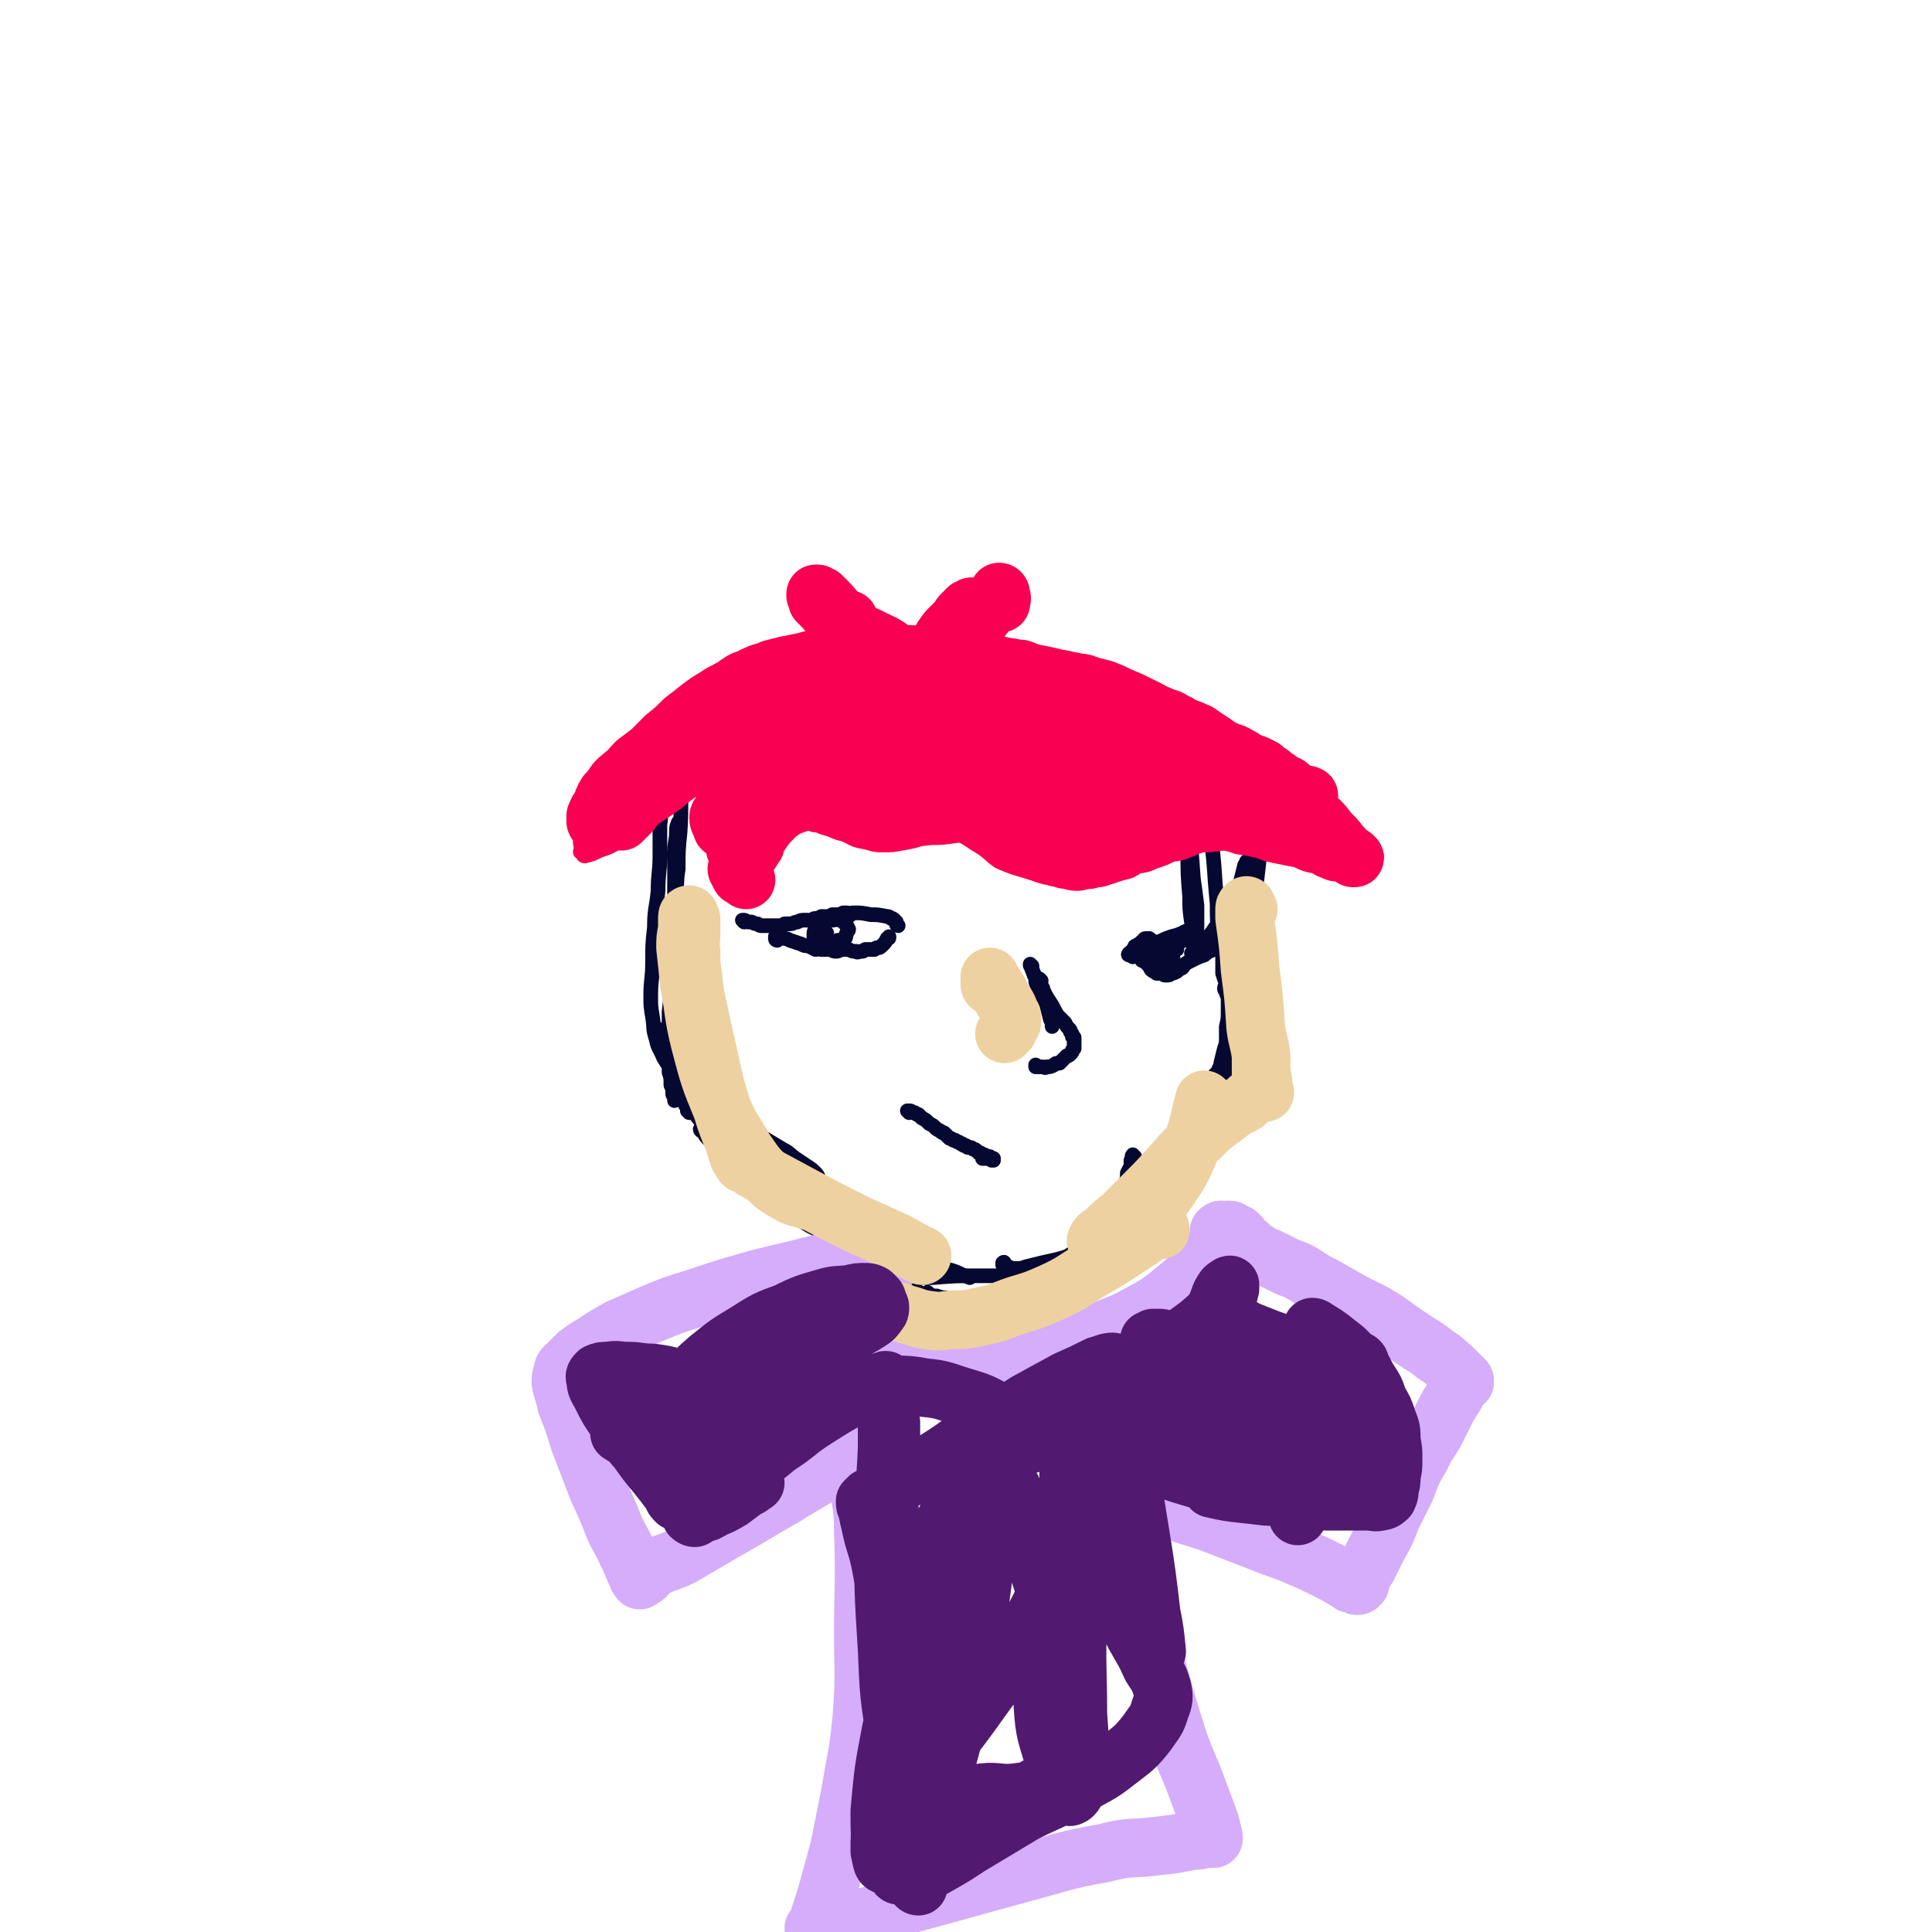 <svg viewBox='0 0 1054 1054' version='1.1' xmlns='http://www.w3.org/2000/svg' xmlns:xlink='http://www.w3.org/1999/xlink'><g fill='none' stroke='#050831' stroke-width='8' stroke-linecap='round' stroke-linejoin='round'><path d='M372,408c0,0 0,0 -1,-1 0,0 1,0 1,0 0,0 0,-1 0,-1 0,0 0,-1 0,0 1,2 1,2 1,5 0,6 0,6 -1,12 -1,16 0,16 -1,31 -1,10 -1,10 -1,20 -1,7 -1,7 -2,14 0,5 1,5 1,9 0,3 0,3 -1,5 0,1 0,2 0,1 0,-1 0,-2 0,-5 0,-6 0,-6 0,-13 0,-8 0,-8 0,-17 0,-6 0,-6 1,-12 0,-4 0,-5 1,-7 0,-1 0,1 0,1 0,9 0,9 0,18 -1,18 -1,18 -2,35 -1,16 -1,16 -2,32 0,8 0,8 -1,17 0,4 0,4 0,9 0,3 0,3 0,6 0,2 0,3 0,3 0,0 -1,-1 -1,-2 -1,-2 -1,-2 -1,-4 0,-1 0,-1 0,-3 0,0 0,0 0,0 1,2 1,3 1,5 1,5 0,5 1,9 0,5 0,5 0,10 1,3 1,3 1,7 1,2 1,2 1,5 1,2 1,2 1,3 0,1 0,0 0,0 0,-2 0,-2 0,-5 0,-2 0,-2 0,-5 0,-1 -1,-2 0,-3 0,0 0,1 0,1 2,3 1,3 3,6 3,6 3,6 6,11 4,5 4,5 8,10 4,4 4,5 8,8 5,4 5,4 10,7 3,3 3,2 7,4 3,1 3,2 5,2 1,0 3,-1 2,-2 0,-1 -1,-1 -3,-2 -4,-3 -4,-3 -8,-6 -4,-2 -4,-3 -8,-6 -4,-2 -4,-2 -7,-5 -3,-2 -2,-2 -5,-4 0,0 0,0 0,0 2,2 2,2 3,4 5,5 5,5 9,9 6,6 6,6 12,12 6,5 6,5 11,10 3,4 3,4 7,8 1,2 1,3 3,4 0,0 1,0 0,-1 0,-1 -1,-1 -2,-3 -2,-2 -2,-2 -4,-5 -2,-3 -2,-3 -5,-6 -3,-2 -2,-2 -5,-4 -1,0 -1,0 -2,-1 -1,0 0,0 0,0 3,2 3,2 7,4 6,4 6,4 12,7 9,6 9,6 18,10 9,5 9,4 17,8 6,4 6,3 12,7 3,2 3,2 6,5 1,1 2,2 2,3 0,1 -1,2 -2,2 -3,1 -3,0 -6,0 -5,-1 -5,-1 -9,-3 -5,-1 -4,-1 -9,-3 -5,-2 -5,-2 -10,-5 -5,-2 -5,-2 -9,-4 -5,-3 -5,-3 -10,-7 -5,-3 -5,-3 -10,-7 -5,-4 -6,-3 -11,-8 -4,-4 -4,-4 -8,-9 -4,-4 -4,-4 -7,-9 -3,-5 -3,-5 -7,-10 -4,-5 -5,-5 -9,-11 -3,-6 -3,-6 -6,-11 -3,-5 -3,-5 -6,-11 -3,-5 -3,-4 -6,-9 -2,-5 -3,-5 -4,-10 -2,-6 -1,-6 -2,-12 -1,-6 -1,-6 -1,-12 0,-9 1,-9 1,-18 0,-10 0,-10 1,-19 0,-10 1,-10 2,-20 0,-10 1,-10 1,-19 0,-8 0,-9 0,-17 1,-7 0,-7 1,-14 1,-6 1,-6 3,-11 1,-5 1,-5 2,-10 1,-5 1,-5 2,-9 1,-4 1,-4 3,-8 1,-3 2,-3 4,-5 2,-2 2,-2 4,-3 1,-1 1,-1 3,-1 2,-1 2,-1 4,-1 0,0 0,0 1,1 1,0 2,0 2,1 0,3 -1,4 -3,7 0,2 0,2 -1,3 '/><path d='M376,607c0,-1 0,-1 -1,-1 0,-1 0,-1 0,-1 0,0 0,0 0,-1 0,0 0,0 0,0 -1,-1 -1,-1 -1,-1 0,0 0,0 0,0 1,0 1,0 2,0 1,1 1,1 2,1 2,1 2,1 3,1 6,3 6,3 13,5 6,3 6,3 12,6 5,2 5,2 11,5 5,3 5,3 10,6 4,2 4,3 7,5 3,2 3,2 6,4 3,2 3,2 5,4 2,2 1,3 3,5 2,2 3,1 5,3 2,2 2,3 4,5 2,2 2,2 4,3 3,2 3,2 5,4 3,2 3,3 6,5 2,1 3,1 5,2 3,2 3,2 6,4 2,2 3,2 5,3 '/><path d='M457,677c0,-1 0,-1 -1,-1 0,-1 0,0 1,-1 1,0 1,0 2,0 1,0 1,0 2,1 3,1 3,1 6,2 11,3 11,3 23,7 9,3 9,3 19,6 5,1 5,1 10,2 3,1 3,1 7,3 1,0 1,0 3,1 0,0 0,0 0,0 '/><path d='M489,698c0,0 -1,-1 -1,-1 0,0 1,0 1,0 1,0 1,0 3,0 2,0 2,0 4,0 6,0 6,0 13,0 12,-1 12,-1 24,-1 6,0 6,0 12,0 4,0 4,0 8,0 0,0 0,0 1,0 '/><path d='M548,690c0,-1 0,-2 -1,-1 0,0 0,0 0,1 0,0 0,0 1,0 1,1 1,1 2,1 2,1 2,1 5,1 2,0 2,0 5,-1 8,-2 8,-2 17,-4 7,-2 7,-2 13,-5 4,-2 4,-2 8,-4 2,-2 2,-2 4,-3 1,-1 1,-2 2,-3 0,-1 1,-1 0,-2 0,-1 0,-1 -1,-1 0,-1 0,-2 0,-3 1,-2 1,-2 2,-5 0,-1 0,-1 1,-2 '/><path d='M619,631c0,0 -1,-1 -1,-1 -1,1 0,2 -1,3 0,1 0,1 0,3 -1,2 -1,2 -2,4 0,3 0,3 -1,5 -1,4 -1,4 -3,8 -2,5 -2,5 -4,11 -1,2 -2,3 -2,4 0,1 1,0 1,-1 0,0 0,0 0,-1 '/><path d='M589,676c0,0 -1,-1 -1,-1 0,0 1,0 2,0 1,0 1,-1 2,-1 2,-1 2,-1 3,-2 3,-2 3,-2 5,-3 4,-4 5,-4 9,-8 8,-8 9,-7 16,-16 5,-5 5,-6 8,-12 3,-4 3,-4 5,-9 2,-4 2,-4 3,-7 1,-2 1,-2 1,-5 1,-1 0,-1 1,-2 0,0 0,0 0,0 0,2 0,2 0,4 0,4 0,4 -1,8 -1,5 -1,5 -2,10 0,3 1,4 0,7 -1,3 -2,3 -3,6 -1,1 -1,1 -1,2 -1,1 -1,0 -1,0 -1,0 -1,0 -1,0 0,-1 0,-2 1,-3 0,-1 0,-1 1,-2 3,-3 3,-3 5,-5 4,-4 5,-3 9,-6 3,-3 3,-3 7,-6 3,-4 3,-4 6,-8 2,-3 2,-3 3,-7 1,-3 1,-3 2,-6 0,-3 0,-3 0,-7 0,-2 0,-2 1,-5 0,-1 0,-1 0,-3 0,0 0,0 -1,0 0,-1 0,-1 0,-1 0,-1 1,0 1,-1 1,0 1,0 1,-1 1,-2 1,-1 1,-3 1,-3 1,-3 1,-7 1,-4 2,-4 2,-9 1,-7 1,-7 1,-15 0,-8 0,-8 0,-17 0,-7 0,-7 0,-14 1,-5 1,-5 1,-10 0,-4 -1,-4 -1,-8 0,-1 0,-2 0,-3 0,0 1,0 1,0 1,4 0,4 1,7 1,1 1,1 2,3 '/><path d='M645,427c0,0 -1,-1 -1,-1 0,-1 1,-1 1,-2 0,-1 -1,-1 -1,-2 0,-1 0,-1 0,-2 0,0 0,-1 0,-1 0,2 1,3 1,5 2,13 2,13 3,26 2,14 2,14 3,29 1,7 1,7 2,15 0,5 0,5 0,10 0,2 0,3 0,3 -1,0 -2,-2 -3,-4 -1,-7 -1,-7 -1,-14 -1,-12 -1,-12 -1,-25 0,-14 -1,-14 -1,-28 1,-8 1,-8 2,-16 0,-4 0,-4 1,-8 0,-1 1,-3 1,-2 2,4 2,6 3,12 4,16 4,16 6,31 3,20 2,20 4,40 0,9 0,9 1,19 1,5 1,5 2,10 0,5 0,5 0,9 1,3 1,3 2,6 0,2 0,2 0,4 0,0 0,0 0,0 0,-1 0,-2 0,-3 0,0 -1,0 -1,1 0,1 0,1 1,2 0,2 1,2 1,4 0,3 0,3 0,6 0,5 0,5 -1,9 0,5 0,5 0,10 -1,6 -1,6 -2,12 -1,7 -1,7 -3,13 -1,6 -2,6 -4,11 -2,5 -2,5 -5,9 -3,5 -4,5 -7,10 -3,4 -3,3 -6,7 -3,3 -3,4 -5,7 -3,3 -3,3 -5,6 -3,4 -3,4 -5,7 -3,4 -3,4 -5,6 -1,2 -2,3 -3,3 0,0 0,-1 0,-2 1,-2 2,-2 3,-5 2,-2 2,-2 4,-5 2,-2 2,-2 4,-4 1,-1 1,-1 2,-2 0,0 -1,0 -1,0 -2,2 -2,2 -5,4 -3,4 -3,3 -7,7 -3,3 -3,4 -7,7 -4,4 -4,4 -8,8 -3,3 -3,3 -7,6 -2,3 -2,3 -4,5 0,0 0,1 0,1 1,-1 1,-1 2,-2 1,-1 1,-1 2,-2 0,0 0,0 0,0 -3,2 -3,2 -5,3 -4,3 -5,2 -9,5 -4,3 -3,4 -7,7 -3,2 -4,2 -7,5 -2,2 -2,2 -4,4 -1,1 -1,2 -1,3 -1,2 0,2 0,3 1,1 1,1 2,2 1,0 1,0 2,0 0,0 0,0 0,0 1,-1 1,-1 1,-2 0,0 0,-1 -1,-1 -1,-1 -1,-2 -2,-2 -2,0 -2,0 -4,0 -3,1 -3,0 -5,0 -3,1 -3,1 -6,2 -3,0 -3,0 -6,1 -3,1 -3,1 -6,2 -3,1 -3,1 -7,2 -4,0 -4,0 -8,1 -4,0 -5,0 -9,0 -4,-1 -4,-2 -8,-3 -4,-2 -4,-3 -7,-5 -4,-2 -4,-2 -7,-5 -4,-3 -4,-3 -8,-6 -5,-4 -6,-4 -11,-8 -6,-4 -6,-5 -11,-9 -6,-5 -6,-5 -12,-10 -6,-5 -5,-5 -11,-10 -6,-4 -6,-4 -11,-8 -5,-4 -6,-3 -11,-6 -5,-3 -5,-3 -10,-6 -4,-3 -4,-2 -9,-5 -3,-2 -3,-2 -7,-5 -2,-2 -2,-2 -5,-4 -2,-2 -2,-2 -3,-4 -1,-1 -2,-1 -2,-2 0,0 1,0 2,0 2,1 2,1 4,3 4,3 4,3 9,6 8,6 8,6 16,12 10,6 10,6 19,13 9,6 9,6 17,13 2,2 2,2 4,3 '/><path d='M507,706c0,0 -1,-1 -1,-1 0,0 0,1 1,1 1,0 0,1 1,1 2,0 2,0 3,0 3,1 3,1 5,1 7,1 7,1 13,1 11,0 11,0 22,-1 6,0 6,-1 12,-2 5,-1 5,-1 10,-3 3,0 3,0 6,-1 2,0 2,0 4,0 1,-1 1,0 2,-1 1,-1 1,-1 3,-2 1,0 1,0 3,-1 2,-1 2,-1 4,-2 3,-1 3,-1 5,-2 3,-2 3,-2 6,-4 5,-3 5,-3 9,-6 3,-3 4,-3 7,-6 4,-2 4,-2 7,-5 3,-4 3,-4 6,-7 2,-3 2,-4 5,-7 3,-5 3,-5 5,-10 2,-4 2,-4 4,-8 2,-5 3,-5 5,-9 2,-3 2,-3 4,-6 2,-4 2,-3 4,-7 2,-3 2,-3 4,-6 2,-4 2,-4 3,-7 2,-4 2,-4 3,-8 1,-2 2,-2 3,-5 0,-1 0,-1 1,-3 1,-1 0,-1 1,-2 1,-2 1,-2 1,-3 1,-2 1,-2 1,-4 0,-2 0,-2 -1,-4 0,-2 1,-2 0,-5 0,-3 -1,-3 -1,-6 -1,-4 0,-4 -1,-8 0,-5 0,-5 -1,-11 0,-6 -1,-6 -1,-13 -1,-6 -1,-6 -1,-13 -1,-6 0,-6 0,-12 0,-5 0,-5 1,-10 0,-5 0,-5 1,-10 1,-4 1,-4 2,-9 1,-4 1,-4 2,-8 1,-1 1,-1 1,-2 '/><path d='M664,587c0,0 -1,0 -1,-1 0,0 1,0 1,-1 1,-1 1,-1 1,-2 1,-1 1,-1 1,-3 1,-4 1,-4 2,-8 3,-9 4,-9 6,-19 1,-9 1,-9 2,-19 1,-9 1,-9 2,-18 1,-8 1,-8 2,-16 1,-7 1,-7 1,-13 0,-5 0,-5 0,-10 0,-3 1,-3 1,-5 0,-1 -1,-2 -1,-2 0,0 1,1 1,2 0,8 0,8 -1,15 -3,19 -4,19 -6,37 -3,18 -2,18 -4,36 -2,11 -2,11 -3,21 0,5 0,5 0,10 1,2 1,3 1,5 1,0 1,1 1,0 2,-4 2,-4 3,-8 1,-8 1,-8 2,-15 2,-12 2,-12 3,-23 2,-18 2,-18 3,-36 2,-19 2,-19 4,-38 1,-12 2,-12 3,-23 0,-6 0,-6 0,-12 0,-4 1,-4 1,-7 0,-2 0,-2 0,-3 0,-1 0,-2 1,-2 0,2 0,3 0,5 -1,13 -1,13 -2,26 -3,26 -3,26 -6,53 -1,19 -1,19 -2,38 -1,10 -1,10 -2,19 0,5 0,5 0,9 -1,0 -1,0 -1,0 -1,-3 -1,-3 -1,-6 0,-6 0,-6 0,-13 1,-14 1,-14 2,-29 2,-24 2,-24 3,-49 1,-14 1,-14 3,-27 0,-6 1,-5 2,-11 0,-1 0,-2 0,-2 0,-1 0,0 -1,0 '/><path d='M490,505c0,0 -1,0 -1,-1 0,0 0,0 0,0 0,0 0,0 0,0 0,-1 0,-1 0,-1 -1,-1 -1,-1 -1,-1 -1,-1 -1,-1 -2,-1 -1,-1 -1,-1 -2,-1 -5,-1 -5,-1 -9,-1 -5,-1 -5,-1 -9,-1 -3,0 -3,1 -6,1 -1,0 -1,0 -3,1 -1,0 -1,0 -2,0 0,0 1,0 1,0 2,0 2,0 3,0 1,0 1,0 3,0 1,0 1,0 2,-1 0,0 0,0 0,0 -1,-1 -1,-1 -3,-1 -1,0 -1,0 -1,0 -2,1 -2,1 -4,1 -1,0 -1,0 -2,0 -1,1 -1,1 -3,1 0,0 0,0 0,0 -1,0 0,0 0,0 -1,0 -1,0 -2,0 0,0 0,0 0,0 1,0 1,0 1,0 0,0 -1,0 -1,0 -1,0 -1,0 -1,0 -1,1 -1,1 -2,1 -2,0 -2,0 -3,1 -2,0 -2,0 -4,0 -2,0 -2,0 -4,1 -2,0 -2,1 -4,1 -1,0 -1,0 -3,0 -1,1 -1,1 -3,1 -1,0 -1,0 -3,0 -1,0 -1,0 -2,0 -1,0 -1,0 -3,0 -1,0 -1,0 -2,0 -1,0 -1,-1 -2,-1 -1,0 -1,0 -3,-1 -1,0 -1,0 -2,0 -1,0 -1,-1 -2,-1 0,0 -1,0 -1,0 0,0 1,1 1,1 0,0 0,0 0,0 '/><path d='M424,513c0,0 -1,0 -1,-1 0,0 1,1 1,0 0,0 -1,0 -1,-1 0,0 0,0 0,0 1,-1 1,-1 1,-1 0,0 0,0 0,0 1,0 1,0 2,1 0,0 0,0 0,0 1,0 1,1 2,1 1,0 1,0 3,1 3,1 3,1 6,2 2,1 2,1 4,1 2,1 2,1 4,2 1,0 1,-1 3,0 2,0 2,0 4,0 2,0 2,1 4,1 2,0 2,-1 4,-1 1,0 1,0 3,0 2,1 2,1 4,1 1,1 1,0 3,0 1,0 1,0 2,-1 2,0 2,0 3,0 1,0 1,0 2,0 1,-1 1,-1 2,-1 1,0 1,0 2,-1 0,0 0,0 1,-1 1,-1 1,-1 2,-3 1,0 1,0 1,-1 '/><path d='M618,522c0,0 0,0 -1,-1 0,0 0,0 0,0 0,-1 0,-1 0,-1 0,-1 0,-1 1,-1 0,-1 1,0 2,-1 1,0 1,0 3,-1 2,0 2,0 4,-1 6,-2 6,-3 12,-5 4,-1 4,-1 8,-3 0,0 1,0 1,0 -1,1 -2,1 -3,2 -3,2 -3,2 -6,3 -4,2 -4,2 -8,3 -4,1 -4,1 -8,2 -2,1 -2,2 -4,2 -2,1 -2,0 -3,0 0,0 -1,1 0,1 0,0 0,-1 1,-1 2,-1 2,0 4,-1 3,-1 3,0 6,-1 3,-1 3,0 6,-1 3,-1 3,-2 7,-2 3,-1 3,-1 6,-2 3,0 3,0 5,-1 '/><path d='M623,520c0,0 -1,-1 -1,-1 0,0 0,1 1,1 0,1 0,1 0,1 0,1 0,1 0,1 0,0 0,0 1,1 0,0 0,0 0,1 1,0 1,0 1,1 2,2 2,2 3,4 1,1 2,1 3,2 1,0 1,0 3,0 1,1 1,1 2,1 2,0 2,0 3,-1 1,0 1,0 3,-1 1,-1 1,-1 3,-2 1,-1 1,-2 3,-3 2,-1 2,-1 4,-2 2,-1 2,-1 5,-2 2,-2 3,-2 5,-3 3,-2 3,-3 5,-5 1,0 1,-1 1,-1 '/><path d='M651,521c-1,0 -1,-1 -1,-1 0,0 0,0 1,0 0,0 0,-1 1,-1 1,-1 1,-1 2,-2 2,-2 2,-2 3,-3 4,-5 4,-5 8,-11 4,-5 4,-5 7,-10 2,-4 1,-4 3,-8 '/><path d='M451,510c0,0 -1,-1 -1,-1 0,0 0,0 1,0 0,0 -1,0 -1,0 0,0 0,0 0,1 0,0 0,0 0,1 1,1 1,1 1,2 0,0 0,0 1,0 0,1 0,1 1,1 2,0 2,0 4,-1 2,0 2,0 4,-1 1,-1 0,-2 1,-3 0,-1 1,-1 1,-2 -1,-2 -1,-2 -2,-3 -1,-2 -1,-2 -3,-2 -2,-1 -2,0 -4,0 -2,0 -2,0 -4,1 -2,1 -3,1 -4,2 -2,3 -2,3 -2,6 0,3 0,3 0,6 '/><path d='M643,514c0,0 -1,-1 -1,-1 -1,0 0,1 0,2 0,0 0,0 0,1 0,0 0,0 0,0 0,1 0,1 0,1 0,0 0,1 0,1 '/><path d='M634,523c0,-1 -1,-1 -1,-1 0,0 1,0 1,1 0,0 0,0 0,1 0,0 0,0 0,0 0,1 0,1 1,1 0,0 0,0 0,0 1,1 1,1 1,1 0,0 1,0 1,-1 0,0 0,0 1,0 0,0 0,0 0,0 0,0 0,0 1,-1 0,0 0,0 0,0 1,0 1,1 1,1 '/><path d='M640,523c0,0 -1,-1 -1,-1 0,0 0,1 0,1 -1,1 -1,1 -1,2 0,1 0,1 0,1 0,0 0,1 1,1 0,0 1,0 2,0 0,0 0,0 0,0 '/><path d='M632,526c0,0 -1,-1 -1,-1 0,-1 1,-1 1,-1 1,0 0,0 0,-1 0,0 0,0 0,-1 0,0 1,0 0,0 0,-3 -1,-3 -2,-5 0,-2 0,-2 -1,-3 0,0 0,-1 -1,-1 0,0 0,0 -1,-1 -1,0 -1,0 -2,0 -1,0 -1,1 -1,1 -2,1 -1,1 -2,2 -1,0 -1,0 -2,1 -1,0 -1,0 -1,1 -1,1 -1,1 -1,2 0,1 0,1 -1,1 '/><path d='M628,519c0,0 -1,0 -1,-1 0,0 0,0 0,0 1,0 0,0 0,0 0,1 0,1 -1,1 0,0 0,0 -1,1 0,0 0,0 0,0 -1,1 -1,1 -1,1 -1,1 -1,1 -1,1 0,1 0,1 0,1 0,0 0,0 0,0 0,0 0,0 0,1 0,0 0,0 0,0 0,0 0,0 0,0 '/><path d='M563,527c0,0 -1,-1 -1,-1 0,1 0,1 1,2 0,1 0,1 0,1 1,1 0,1 1,2 0,1 0,1 1,2 0,3 0,3 1,5 2,5 3,5 5,10 1,4 1,4 2,8 1,2 1,2 1,4 '/><path d='M568,535c-1,-1 -1,-1 -1,-1 -1,0 0,0 0,1 0,0 0,0 0,0 0,1 0,1 1,2 0,0 0,0 0,1 1,1 1,1 1,2 2,4 2,4 4,7 2,3 2,4 4,7 2,2 2,2 4,4 1,2 1,2 2,3 1,1 1,1 1,2 1,1 1,1 1,2 0,0 0,0 0,0 0,1 0,1 1,1 0,0 0,0 0,1 0,0 0,0 0,1 0,1 0,1 0,2 0,1 0,1 0,2 -1,1 -1,1 -1,1 0,1 0,1 -1,2 -1,1 -1,1 -2,1 -1,1 -1,1 -2,2 -1,1 -1,1 -2,2 -2,0 -2,0 -3,1 -2,1 -2,1 -4,1 -1,1 -1,0 -3,0 -1,0 -1,0 -3,0 0,0 0,-1 0,-1 '/><path d='M496,607c0,0 -1,-1 -1,-1 0,0 0,0 1,0 0,0 0,0 0,0 0,0 0,0 0,0 1,0 1,0 2,1 1,0 1,0 1,0 1,1 1,1 2,1 1,1 1,1 2,2 2,1 2,1 4,3 2,1 2,1 3,2 1,1 1,1 3,2 1,1 1,1 2,1 1,1 1,1 2,2 0,0 0,0 1,1 1,0 1,0 2,1 1,0 1,0 1,0 1,1 1,1 2,1 1,1 1,1 2,1 0,1 0,0 1,1 0,0 0,0 1,0 0,0 0,0 1,1 1,0 1,0 1,0 1,0 1,0 2,1 0,0 0,0 0,0 1,0 1,0 2,1 0,0 0,0 1,1 0,0 0,0 1,0 1,1 1,1 2,1 1,1 1,0 2,1 0,0 0,0 1,0 0,0 0,0 0,1 1,0 1,0 2,1 0,0 0,0 0,-1 -1,0 -1,0 -1,0 0,0 0,0 1,1 0,0 0,0 0,0 -1,-1 -1,-1 -1,-1 0,0 0,1 0,1 0,-1 0,-1 -1,-1 0,-1 0,0 0,0 -1,0 -1,0 -2,0 -1,0 -1,0 -2,0 '/></g>
<g fill='none' stroke='#F90052' stroke-width='8' stroke-linecap='round' stroke-linejoin='round'><path d='M425,355c0,0 0,-1 -1,-1 -1,0 -1,0 -2,0 -1,0 -1,0 -2,0 -2,1 -2,1 -5,2 -2,1 -2,1 -5,3 -9,5 -9,5 -17,11 -9,6 -9,6 -17,13 -6,5 -6,5 -12,10 -6,6 -6,6 -12,13 -5,6 -6,6 -11,13 -5,6 -4,6 -9,13 -4,5 -4,5 -7,11 -3,4 -3,4 -6,9 -1,3 -2,3 -2,6 -1,2 0,2 0,5 0,1 -1,2 0,2 1,1 1,2 2,2 4,-1 4,-1 8,-3 6,-2 6,-2 12,-6 8,-4 8,-5 15,-10 8,-5 8,-5 15,-10 6,-5 6,-5 12,-9 3,-3 3,-4 6,-6 2,-1 2,-2 4,-2 1,0 1,1 1,2 1,3 0,3 0,6 -1,7 -1,7 -1,13 0,7 -1,7 0,15 0,7 1,7 2,13 2,4 1,5 4,8 2,2 3,2 6,2 4,0 4,0 7,-3 5,-3 4,-4 8,-8 4,-5 3,-5 7,-9 4,-4 4,-4 7,-7 3,-2 3,-2 6,-3 3,-1 3,-1 6,0 3,0 3,1 7,2 4,1 4,2 9,3 5,2 5,3 10,4 6,1 6,2 11,2 6,0 6,0 11,-1 6,-1 6,-1 12,-3 5,-1 5,-3 10,-3 4,-1 4,0 8,1 6,2 6,3 11,6 7,4 6,5 12,9 7,3 7,3 14,5 6,2 6,2 12,2 5,0 5,0 10,-1 6,-1 6,-1 11,-3 6,-2 6,-2 12,-5 7,-2 6,-3 13,-6 7,-2 7,-2 14,-3 8,-1 8,-1 16,-1 8,0 8,0 16,1 6,1 6,1 12,3 6,1 6,1 11,2 5,2 5,2 10,3 5,1 5,1 10,2 6,0 6,0 11,0 5,0 5,0 9,1 4,0 4,0 7,0 3,0 3,0 6,0 3,0 3,0 6,0 1,0 1,0 3,0 1,0 2,0 2,-1 1,-1 1,-1 1,-2 0,-1 0,-1 -1,-2 -2,-3 -2,-2 -4,-5 -2,-3 -2,-3 -5,-6 -3,-4 -3,-4 -7,-8 -3,-4 -3,-4 -6,-7 -5,-4 -5,-4 -10,-8 -6,-4 -6,-3 -12,-7 -6,-4 -6,-5 -12,-9 -6,-4 -6,-3 -12,-7 -6,-5 -6,-5 -12,-9 -6,-4 -6,-5 -12,-8 -6,-3 -6,-2 -13,-4 -7,-2 -7,-1 -15,-3 -7,-2 -7,-2 -14,-4 -8,-2 -9,-1 -17,-3 -7,-1 -7,-1 -15,-3 -7,-1 -7,-1 -13,-3 -7,-2 -7,-3 -13,-4 -7,-2 -7,-1 -13,-3 -5,-1 -5,0 -10,-2 -6,-1 -6,-1 -11,-2 -6,-1 -6,0 -12,0 -6,0 -6,-1 -12,0 -7,1 -7,1 -14,2 -6,2 -6,2 -13,3 -6,2 -6,2 -13,3 -6,2 -6,1 -13,3 -7,2 -6,2 -13,4 -5,1 -5,1 -11,2 -5,1 -4,2 -9,3 -4,2 -4,1 -7,3 -3,1 -3,1 -5,4 -2,2 -2,3 -3,6 '/></g>
<g fill='none' stroke='#F90052' stroke-width='32' stroke-linecap='round' stroke-linejoin='round'><path d='M491,406c0,-1 -1,-1 -1,-1 0,-1 0,-1 0,-1 0,0 0,0 0,-1 0,-1 0,-1 0,-1 1,-1 1,-1 0,-1 0,-1 0,-1 0,-2 0,-1 -1,-1 -1,-2 -1,0 -1,0 -1,-1 -2,-2 -2,-2 -4,-3 -4,-3 -4,-3 -9,-5 -4,-1 -4,-1 -8,-1 -4,-1 -4,-1 -9,-1 -5,0 -5,1 -11,1 -6,1 -6,0 -12,1 -6,1 -6,1 -12,2 -6,1 -6,1 -11,3 -5,1 -6,1 -11,3 -5,2 -5,3 -10,6 -4,2 -4,2 -8,4 -3,3 -3,3 -7,5 -3,2 -3,2 -5,4 -2,2 -2,2 -4,4 -2,1 -2,1 -4,3 -2,2 -2,2 -4,4 -1,2 -1,2 -3,3 -1,2 -1,2 -3,3 -2,2 -2,2 -4,4 -1,2 -1,2 -3,4 -1,1 -1,2 -2,3 -1,1 -1,1 -2,2 0,0 0,0 -1,1 0,0 -1,0 -1,1 0,0 0,0 0,0 -1,1 -1,1 -1,1 0,0 0,-1 0,-1 0,-1 1,-1 1,-1 1,-1 0,-1 1,-2 2,-3 2,-2 5,-5 5,-4 5,-4 10,-9 8,-6 8,-6 16,-12 9,-7 9,-7 18,-13 8,-6 8,-6 16,-11 6,-4 6,-4 12,-7 4,-3 4,-3 8,-5 3,-1 3,-1 5,-1 2,-1 2,0 3,0 2,0 2,0 3,1 1,1 1,1 1,3 0,1 0,1 -1,2 0,2 0,2 0,3 -1,2 -1,2 -1,4 0,3 0,3 0,6 -1,3 -2,3 -3,7 -2,4 -2,4 -3,9 -2,5 -2,5 -5,9 -1,5 -1,5 -3,9 -1,3 -1,3 -3,6 0,1 0,1 -1,3 -1,2 -1,2 -1,3 -1,1 -1,1 -1,2 -1,1 -1,1 -1,2 -1,1 0,1 0,2 -1,1 -2,1 -2,2 -1,1 0,1 0,2 -1,2 -1,2 -1,3 0,1 0,1 0,2 -1,1 -1,1 -2,3 -2,1 -2,1 -3,2 -1,2 -1,2 -2,4 0,2 0,2 0,3 -1,1 -1,1 -2,1 0,0 -1,0 -1,0 0,1 1,1 1,2 0,0 0,0 0,0 0,0 0,0 0,-1 0,-1 0,-1 0,-1 1,-2 1,-2 2,-3 2,-3 2,-3 4,-7 3,-5 3,-5 7,-11 5,-7 5,-7 11,-14 6,-6 6,-6 12,-12 4,-5 4,-5 9,-9 2,-2 2,-2 5,-5 2,-1 2,-1 5,-3 2,0 2,0 4,-1 3,0 3,0 7,1 3,0 3,0 7,0 3,1 3,1 7,2 4,2 4,2 9,3 5,3 5,3 10,6 6,3 6,3 12,6 6,3 6,3 11,7 5,3 5,3 9,6 4,3 4,3 8,6 3,2 3,2 5,5 2,1 2,1 4,3 1,2 1,2 2,3 1,1 1,1 2,2 0,0 0,0 0,1 1,0 1,0 1,0 0,1 0,1 0,1 0,0 0,0 0,-1 0,-1 0,-1 0,-2 0,0 0,0 0,-1 '/><path d='M441,432c0,-1 -1,-1 -1,-1 0,0 1,0 1,1 0,0 -1,0 -1,1 2,1 2,1 4,2 2,0 2,0 3,1 5,1 5,1 11,3 9,2 9,2 19,5 7,1 7,2 15,2 7,0 7,0 15,-1 6,0 6,0 13,-1 4,-1 4,-2 9,-2 3,-1 3,-1 6,-1 3,-1 3,-1 5,-2 0,-1 0,-1 0,-1 '/><path d='M470,426c0,-1 0,-1 -1,-1 -1,-1 -1,0 -3,0 -1,-1 -1,-1 -2,-1 -2,-1 -2,-1 -4,-1 -2,0 -2,0 -4,-1 -7,-1 -7,-1 -14,-2 -6,-1 -6,-1 -13,-1 -5,0 -5,0 -10,1 -4,0 -4,0 -9,1 -3,1 -3,1 -6,3 -3,2 -3,2 -4,5 -2,3 -2,3 -4,6 -1,3 0,3 -1,6 -1,3 -3,3 -3,5 0,2 1,3 2,5 0,1 0,1 0,1 '/><path d='M327,449c0,0 -1,-1 -1,-1 0,0 0,1 0,1 0,0 -1,0 -1,-1 0,0 0,0 0,0 0,0 0,0 0,0 0,-1 0,-1 0,-1 0,-1 0,-1 0,-2 1,-2 1,-3 3,-5 1,-3 1,-4 3,-7 2,-2 2,-2 4,-5 2,-3 3,-3 5,-5 4,-3 4,-4 7,-7 4,-3 4,-3 8,-6 4,-4 4,-4 8,-8 5,-4 5,-4 10,-9 4,-3 4,-3 9,-7 4,-3 4,-3 9,-6 3,-2 3,-2 7,-4 4,-2 4,-3 8,-5 4,-1 4,-2 7,-3 4,-2 4,-1 8,-3 4,-1 4,-1 8,-2 5,-1 5,-1 10,-2 6,-2 6,-1 12,-2 6,-1 6,0 11,-1 6,0 6,-1 12,-1 5,0 5,0 11,0 5,0 5,0 10,0 6,0 5,1 11,1 5,0 5,0 10,0 5,1 5,2 9,2 4,1 4,1 8,1 4,1 4,1 8,1 4,1 4,1 8,2 4,0 4,1 8,1 5,2 5,2 10,3 5,1 5,1 9,2 5,1 5,1 10,2 4,1 4,0 8,2 4,1 4,1 8,2 5,2 5,2 9,4 5,2 5,2 9,4 4,2 4,2 8,4 3,2 3,1 6,3 4,1 4,1 7,3 3,1 3,2 6,3 3,1 3,1 5,2 3,1 3,2 5,3 3,2 3,2 6,4 3,2 2,2 5,3 3,2 4,1 7,3 2,1 2,1 5,3 2,1 2,1 5,2 2,1 2,1 4,2 2,2 2,2 4,3 2,2 2,2 4,3 2,2 2,2 5,3 2,1 2,2 4,3 2,1 1,1 4,2 2,1 2,0 4,1 '/><path d='M692,427c0,0 -1,-1 -1,-1 0,0 1,0 1,1 0,0 0,0 1,1 0,0 0,0 1,1 1,0 1,0 2,1 1,0 1,1 2,1 3,3 3,3 6,5 3,3 3,3 5,6 3,2 3,2 5,5 3,2 3,2 5,4 2,1 3,1 4,3 2,2 1,3 2,4 2,2 2,1 4,2 2,1 1,1 3,2 1,2 1,2 2,3 1,1 1,1 2,1 0,1 0,0 1,1 0,0 0,0 0,0 0,1 1,0 1,0 0,0 0,0 0,0 0,0 0,0 0,0 0,0 0,1 1,1 0,0 0,0 -1,0 0,-1 0,-1 0,-1 0,0 0,0 0,0 0,0 0,0 -1,0 -1,-1 -1,-1 -3,-2 -1,0 -1,0 -3,0 -2,0 -2,0 -4,-1 -3,-1 -2,-1 -5,-3 -3,-1 -3,0 -6,-1 -3,-1 -3,-2 -7,-3 -3,-1 -3,0 -6,-1 -3,-1 -2,-1 -5,-2 -3,-1 -3,-1 -6,-2 -3,0 -3,0 -5,-1 -3,-1 -3,-1 -6,-2 -2,0 -2,0 -5,0 -2,-1 -2,-1 -5,-1 -3,0 -3,0 -5,0 -4,1 -4,0 -7,1 -3,0 -3,0 -5,0 -3,1 -3,1 -6,2 -2,1 -2,1 -5,2 -2,1 -2,1 -5,1 -3,1 -3,1 -5,2 -2,1 -2,1 -5,2 -3,1 -3,1 -5,2 -3,1 -3,0 -6,1 -3,1 -3,2 -5,3 -4,1 -4,1 -7,2 -3,1 -3,1 -6,2 -3,0 -3,0 -5,1 -3,0 -3,0 -6,1 -2,0 -2,0 -5,-1 -2,0 -2,0 -4,-1 -2,0 -2,0 -4,-1 -2,0 -2,0 -5,-1 -3,-2 -3,-2 -6,-4 -4,-3 -4,-3 -8,-6 -5,-3 -5,-3 -10,-7 -6,-4 -6,-4 -12,-9 -5,-5 -5,-5 -11,-10 -6,-5 -6,-5 -12,-10 -5,-4 -5,-4 -10,-9 -4,-3 -4,-3 -8,-7 -4,-3 -4,-3 -7,-6 -2,-2 -2,-2 -4,-4 0,0 0,0 -1,-1 0,0 0,0 0,0 1,1 1,1 3,2 6,3 6,3 13,5 17,4 17,5 33,8 24,4 24,4 49,7 19,2 19,1 39,2 13,1 13,1 26,2 5,0 5,0 9,0 2,0 3,0 3,0 1,-1 0,-1 -1,-1 -4,-2 -4,-2 -8,-3 -8,-2 -8,-2 -16,-4 -13,-2 -13,-2 -27,-5 -15,-4 -15,-4 -31,-8 -14,-4 -14,-4 -28,-7 -10,-2 -10,-2 -21,-4 -6,-1 -6,-1 -12,-2 -4,0 -4,0 -8,1 -1,0 -3,1 -2,1 2,3 4,4 8,6 13,7 13,8 28,12 19,5 19,4 39,8 10,1 10,1 19,1 3,0 4,0 5,-1 1,0 -1,-1 -2,-2 -6,-3 -6,-3 -12,-5 -9,-4 -9,-5 -18,-8 -10,-5 -10,-5 -21,-8 -10,-4 -10,-3 -20,-6 -7,-2 -7,-2 -15,-3 -4,-1 -4,-1 -9,-1 -1,-1 -2,-1 -3,0 -1,0 -1,0 0,1 3,2 3,2 7,4 9,4 9,4 19,7 10,3 10,2 20,5 8,2 8,2 16,4 5,2 5,2 11,3 3,1 3,1 6,2 0,0 1,-1 1,0 -1,0 -1,0 -3,0 -3,1 -3,0 -7,1 -7,1 -7,1 -14,3 -6,1 -6,1 -12,3 -3,1 -3,1 -5,3 -1,1 -2,2 -1,4 2,3 2,3 6,6 7,4 7,4 15,7 11,3 11,3 23,5 11,2 11,2 23,3 8,0 8,0 16,-1 4,0 6,1 9,-1 1,0 0,-2 -1,-3 -4,-2 -5,-2 -10,-3 -7,-1 -7,-1 -14,-1 -7,0 -7,0 -15,0 -5,1 -5,1 -11,2 -2,0 -2,0 -5,1 -1,0 -2,0 -2,1 0,1 0,2 1,3 2,2 3,2 6,3 7,1 7,1 15,2 2,0 2,0 4,0 '/><path d='M564,457c0,0 -1,-1 -1,-1 0,0 0,0 1,0 1,0 1,0 2,0 3,0 3,0 6,-1 16,-2 16,-2 32,-5 16,-4 16,-4 32,-9 7,-3 7,-3 14,-5 3,-2 4,-2 6,-4 1,0 0,-1 0,-1 -2,0 -2,0 -5,1 -2,0 -2,0 -4,1 -2,0 -2,1 -3,2 -1,0 -2,0 -2,1 -1,0 0,1 0,2 0,0 0,0 0,1 '/><path d='M675,434c-1,0 -1,-1 -1,-1 -1,0 0,1 0,1 0,1 0,1 1,2 0,1 0,1 1,2 1,0 1,0 2,1 '/><path d='M588,405c0,0 0,-1 -1,-1 0,0 0,0 0,0 0,-1 0,-1 -1,-2 -1,0 -1,0 -2,0 -1,-1 -1,-1 -2,-2 -3,-1 -3,-1 -5,-3 -6,-2 -6,-3 -12,-5 -6,-2 -6,-2 -12,-4 -6,-2 -6,-2 -12,-3 -7,-1 -7,-1 -13,-2 -6,-1 -6,0 -12,-1 -7,0 -7,0 -13,0 -6,0 -6,0 -11,0 -6,0 -6,-1 -12,-1 -7,1 -7,1 -14,2 -8,2 -8,2 -16,6 -10,4 -10,4 -19,10 -10,6 -10,6 -19,13 -2,1 -2,1 -3,2 '/><path d='M419,436c0,0 -1,-1 -1,-1 0,0 1,0 1,0 -1,1 -1,0 -2,0 0,0 0,0 0,0 -1,0 -1,0 -2,1 -1,0 -1,0 -1,0 -1,0 -1,0 -1,0 0,1 0,1 -1,1 0,1 0,1 -1,1 -1,1 -1,1 -2,2 -2,2 -2,2 -4,4 -1,1 -1,1 -1,3 -1,1 0,1 0,2 -1,1 -1,1 -2,2 0,2 0,2 0,4 0,2 1,2 1,3 0,2 0,2 -1,3 0,0 0,0 0,1 1,1 0,1 1,2 0,1 0,1 0,1 0,1 0,1 0,2 1,0 1,0 1,0 1,0 1,0 1,0 2,0 2,0 3,0 '/><path d='M399,455c0,0 -1,-1 -1,-1 0,0 1,1 1,1 1,1 1,1 1,0 0,0 0,0 0,0 0,-1 0,-1 0,-1 0,-1 0,-1 -1,-1 0,0 0,-1 0,-1 0,0 0,0 0,0 -1,0 -1,0 -1,1 0,0 0,1 0,1 0,1 0,1 1,1 1,3 0,3 2,6 0,2 0,2 1,4 1,2 1,2 1,3 0,1 0,1 0,2 0,1 0,1 0,1 0,1 0,1 0,1 0,1 0,1 1,2 0,0 -1,0 -1,0 1,1 1,1 1,1 0,1 0,1 0,2 0,0 1,-1 1,0 -1,0 -1,0 -1,1 0,0 1,-1 1,0 1,0 1,1 2,2 0,0 0,0 0,0 '/><path d='M534,403c0,0 0,0 -1,-1 0,0 0,0 0,0 0,0 0,0 -1,-1 0,-1 0,-1 0,-1 0,-1 0,-1 0,-2 -1,-2 -1,-2 -2,-3 -2,-4 -1,-4 -4,-8 -3,-4 -3,-4 -7,-8 -5,-5 -5,-5 -10,-9 -6,-5 -6,-5 -12,-9 -6,-4 -6,-4 -11,-7 -4,-3 -5,-3 -9,-5 -2,-1 -2,-1 -4,-2 0,0 -1,0 -1,0 1,1 1,1 2,2 3,3 3,4 6,7 5,6 5,6 11,12 6,6 6,6 11,12 6,6 6,6 10,12 4,5 4,5 8,10 2,3 1,3 3,6 1,2 2,2 2,3 1,1 0,1 0,1 -2,-1 -2,-1 -4,-3 -4,-3 -4,-3 -8,-7 -3,-4 -3,-4 -6,-9 -1,-4 -2,-5 -2,-10 0,-5 0,-6 2,-11 1,-6 2,-6 5,-12 2,-4 2,-4 5,-8 2,-2 2,-2 4,-4 1,-1 1,-1 2,-2 0,0 0,0 1,0 0,0 0,0 0,0 1,1 1,1 1,2 0,1 -1,1 -1,2 0,1 0,1 0,3 0,1 0,1 -1,2 0,0 0,0 0,1 -1,0 0,1 0,1 -1,1 0,1 -1,1 0,1 -1,0 -1,1 -1,1 0,1 -1,2 0,0 0,0 0,1 0,2 0,2 0,3 -1,2 -1,2 -2,5 -1,2 -1,1 -2,3 -1,2 0,3 -1,5 0,2 0,2 0,4 -1,2 -2,2 -2,5 0,2 0,2 0,4 0,2 0,2 0,4 0,2 0,2 0,4 0,1 0,1 0,3 0,1 0,1 0,2 0,1 0,1 0,2 1,1 1,1 1,3 0,1 0,1 0,2 0,1 0,1 0,3 0,1 0,1 0,2 1,2 1,2 1,3 0,1 0,1 0,2 0,0 0,0 0,0 -1,0 -1,0 -2,0 0,0 0,0 0,0 0,-1 0,-1 -1,-1 -1,0 -1,0 -1,0 0,0 0,0 -1,0 0,0 0,0 -1,0 0,1 0,1 -1,2 0,0 0,0 0,0 '/><path d='M497,395c0,0 -1,-1 -1,-1 0,0 0,0 0,0 0,0 0,-1 0,-1 0,0 0,0 0,-1 0,-1 0,-1 0,-1 0,0 -1,0 -1,-1 0,-1 0,-1 0,-2 -1,-2 -1,-2 -2,-4 -3,-4 -3,-5 -5,-9 -3,-4 -3,-4 -6,-8 -2,-4 -2,-4 -4,-7 -3,-4 -3,-4 -5,-7 -2,-3 -2,-3 -4,-6 -2,-3 -2,-3 -4,-5 -1,-1 -1,-1 -2,-3 0,0 0,-1 0,-1 0,0 -1,1 -1,1 1,2 1,2 2,3 2,3 2,3 4,6 4,6 4,6 8,12 5,7 6,7 11,14 4,6 4,6 9,12 4,5 3,5 7,10 3,4 2,4 5,8 2,2 2,1 3,3 1,1 1,2 1,2 1,0 0,-1 0,-2 -2,-2 -2,-2 -3,-5 -2,-3 -2,-3 -3,-8 -1,-4 -1,-4 -1,-9 0,-6 0,-6 1,-12 0,-6 0,-6 2,-12 1,-5 1,-5 4,-9 2,-4 2,-4 5,-8 2,-2 2,-2 5,-5 2,-2 1,-2 3,-4 2,-2 2,-2 3,-3 1,0 1,0 1,0 1,-1 1,-1 1,-1 0,0 0,1 0,1 0,2 0,3 0,5 0,1 0,1 -1,1 '/><path d='M493,381c0,-1 0,-1 -1,-1 0,0 1,0 1,0 0,-1 -1,-1 -1,-1 0,0 0,0 0,-1 0,0 0,0 0,0 -1,-1 -1,-1 -1,-2 -1,-1 -1,-1 -1,-2 -3,-4 -3,-4 -6,-8 -4,-4 -4,-4 -7,-8 -3,-4 -4,-4 -7,-7 -3,-4 -3,-3 -6,-7 -4,-4 -3,-4 -6,-8 -3,-3 -3,-4 -6,-7 -2,-2 -2,-2 -4,-4 -1,0 -1,0 -2,-1 0,0 0,0 -1,0 0,0 0,1 0,1 1,1 1,2 1,3 2,2 2,2 4,4 4,5 4,5 8,10 6,7 6,8 12,15 6,7 6,7 13,14 5,6 5,6 11,12 4,4 4,4 8,9 3,3 3,3 5,7 2,1 2,1 4,3 0,1 1,2 1,1 0,0 0,-1 0,-2 0,-1 0,-1 0,-3 -1,-4 -1,-4 0,-7 0,-5 0,-5 1,-10 1,-5 1,-5 2,-11 1,-5 1,-5 4,-10 2,-5 2,-5 5,-9 3,-5 4,-5 7,-9 4,-4 4,-4 7,-8 2,-3 2,-3 4,-6 1,-1 1,-1 2,-3 1,-1 1,-2 1,-2 1,0 1,1 1,2 1,2 0,2 0,4 '/></g>
<g fill='none' stroke='#D5ADFB' stroke-width='32' stroke-linecap='round' stroke-linejoin='round'><path d='M484,692c0,0 0,-1 -1,-1 0,-1 0,-1 0,-2 -1,-1 -1,-1 -1,-1 -1,-1 -1,-1 -2,-1 -4,-1 -4,-1 -8,-1 -11,1 -11,1 -23,3 -16,4 -16,4 -33,8 -18,5 -18,5 -36,11 -13,4 -13,4 -25,9 -9,4 -9,4 -18,8 -7,4 -7,4 -13,8 -5,3 -5,3 -9,6 -3,3 -3,3 -5,5 -2,2 -3,2 -3,5 -1,2 -1,3 -1,5 1,6 2,6 3,12 4,10 4,10 7,20 5,13 5,13 10,26 5,11 5,11 9,21 3,7 4,7 7,14 2,4 2,4 4,9 1,2 1,2 2,4 0,1 0,1 1,1 0,1 0,1 0,1 0,0 0,0 0,0 0,0 0,0 0,-1 1,-1 2,0 3,-1 2,-2 1,-2 4,-4 7,-4 8,-3 16,-7 12,-7 12,-7 24,-14 16,-9 15,-9 31,-18 11,-7 12,-7 23,-14 5,-3 4,-4 9,-8 2,-1 2,-1 4,-2 1,-1 1,-1 2,-1 0,1 1,1 1,3 1,2 0,2 1,4 1,4 1,4 1,9 2,14 3,14 3,28 1,27 0,27 0,55 0,24 1,24 -1,48 -2,20 -3,20 -6,39 -3,15 -3,15 -6,30 -3,11 -3,11 -6,22 -2,7 -2,7 -4,13 -1,3 -1,3 -2,6 -1,2 -1,2 -2,3 0,1 0,1 1,1 0,0 1,0 1,0 2,0 2,0 3,-1 7,-2 7,-2 13,-3 19,-6 19,-6 37,-11 29,-8 29,-8 58,-16 23,-6 22,-7 45,-11 15,-4 15,-2 30,-4 9,-1 9,-1 19,-3 3,0 3,0 7,-1 2,0 2,0 3,0 0,0 0,0 1,0 0,0 0,0 0,-1 -1,-4 -1,-4 -2,-8 -3,-8 -3,-8 -6,-16 -5,-14 -6,-14 -11,-28 -6,-19 -6,-19 -11,-37 -5,-19 -5,-19 -9,-38 -3,-11 -2,-11 -4,-22 -1,-7 -1,-7 -2,-14 0,-4 0,-4 0,-8 -1,-3 0,-3 0,-6 0,-2 0,-2 0,-5 0,-2 0,-2 1,-3 0,-2 0,-2 0,-3 0,0 0,-1 0,-1 0,0 1,0 1,0 0,0 0,-1 0,0 1,0 0,0 1,0 0,1 0,1 1,2 2,1 2,1 4,2 6,4 7,4 13,6 12,5 12,4 23,8 13,5 13,5 26,10 12,5 12,4 23,9 7,3 7,3 15,7 4,2 4,2 9,5 2,1 2,1 3,2 1,0 1,0 3,1 0,0 0,0 1,0 0,-1 0,-1 1,-1 0,0 0,0 0,-1 0,-1 0,-1 0,-2 2,-3 2,-3 4,-6 3,-6 3,-6 6,-12 4,-7 4,-7 7,-15 4,-8 4,-8 8,-16 3,-8 3,-9 8,-17 3,-7 4,-7 8,-14 3,-6 3,-6 6,-12 2,-4 2,-3 4,-7 2,-2 1,-3 2,-5 1,-1 1,-1 1,-2 1,-1 0,-2 1,-2 0,0 1,0 2,1 0,0 -1,0 -1,0 0,-1 1,-1 1,-1 -1,0 -1,0 -1,-1 -1,-1 -1,-1 -2,-2 -2,-2 -2,-2 -4,-4 -5,-4 -4,-4 -9,-7 -6,-5 -6,-4 -13,-9 -8,-5 -8,-6 -16,-11 -8,-5 -8,-4 -17,-9 -7,-4 -7,-4 -14,-8 -6,-3 -6,-3 -12,-7 -5,-3 -5,-2 -11,-5 -4,-2 -4,-2 -8,-4 -3,-1 -3,-1 -6,-3 -1,0 -1,0 -2,-1 -1,-1 -1,-1 -2,-1 -1,-1 -1,0 -1,-1 0,0 0,0 0,-1 0,0 -1,0 -1,0 -1,-1 -1,-1 -2,-2 0,0 0,0 0,0 -1,-1 -1,-1 -1,-2 -1,-1 -1,-1 -2,-2 -1,0 -2,0 -3,-1 -1,0 0,-1 -1,-1 0,0 0,0 -1,0 0,0 0,1 -1,1 -1,0 -1,-1 -2,-1 0,0 0,0 -1,0 0,1 -1,0 -1,1 0,1 0,1 0,2 0,1 0,1 0,1 -1,2 0,2 -1,3 -1,2 -1,2 -2,4 -2,3 -1,3 -3,5 -3,4 -4,4 -7,7 -5,5 -5,5 -10,9 -7,6 -7,6 -15,11 -10,5 -10,6 -21,10 -11,5 -12,5 -23,9 -10,3 -10,3 -20,6 -8,2 -8,2 -16,3 -7,1 -7,1 -14,2 -6,0 -6,0 -12,0 -5,-1 -6,-1 -10,-2 -4,-1 -4,-1 -7,-3 -3,-2 -3,-2 -6,-3 -1,-1 -1,-2 -3,-3 -1,-1 -1,-1 -2,-2 0,0 0,0 0,0 1,0 1,1 1,2 2,2 2,2 4,5 '/></g>
<g fill='none' stroke='#EED1A0' stroke-width='32' stroke-linecap='round' stroke-linejoin='round'><path d='M633,671c0,-1 0,-1 -1,-1 0,0 0,0 0,0 0,0 0,-1 -1,0 0,0 0,0 -1,0 -1,1 -1,1 -2,2 -5,3 -4,3 -9,6 -12,8 -12,8 -24,15 -10,6 -10,7 -21,12 -9,4 -9,4 -19,7 -9,3 -9,4 -19,6 -9,2 -9,2 -17,2 -7,1 -7,1 -14,0 -6,-1 -6,-2 -11,-3 -3,-1 -3,-2 -7,-2 -1,-1 -1,0 -3,0 0,0 0,0 0,0 '/><path d='M405,633c0,0 0,0 -1,-1 0,0 0,0 0,0 0,-1 0,-1 -1,-1 0,-2 0,-2 -1,-3 0,-2 -1,-2 -1,-4 -4,-10 -4,-9 -7,-19 -4,-13 -4,-13 -7,-27 -3,-13 -3,-13 -6,-27 -2,-9 -2,-9 -3,-18 -1,-7 -1,-7 -1,-14 -1,-5 0,-5 0,-10 0,-4 0,-4 0,-7 0,-2 -1,-3 -1,-3 -1,0 -1,1 -1,2 0,3 0,3 0,6 -1,5 -1,5 -1,10 1,9 1,9 2,19 3,16 2,17 6,33 5,19 5,19 12,36 5,12 6,11 12,22 5,7 5,8 11,14 6,6 6,6 13,10 5,3 6,2 11,4 '/><path d='M406,635c0,0 -1,0 -1,-1 0,0 0,0 0,0 1,0 1,0 2,1 2,1 2,1 4,3 13,7 13,7 26,14 15,8 15,8 31,16 11,5 11,5 22,10 7,4 7,4 13,7 '/><path d='M681,496c0,0 0,0 -1,-1 0,0 0,0 0,0 0,0 0,-1 0,-1 -1,1 -1,1 -1,2 0,3 0,3 0,5 2,14 2,14 3,28 2,15 2,15 3,31 1,8 2,8 3,16 0,5 0,5 0,10 1,3 1,3 1,6 0,2 0,2 0,3 0,0 0,0 0,1 1,0 1,0 1,0 0,0 0,-1 -1,-1 0,0 0,0 -1,0 -1,1 -1,1 -3,2 -3,2 -3,2 -6,5 -6,3 -6,3 -11,7 -7,5 -7,5 -13,11 -8,7 -8,7 -15,15 -8,9 -8,9 -16,17 -6,6 -6,6 -12,12 -4,3 -4,3 -8,7 -2,2 -2,2 -4,3 -1,1 -2,2 -2,3 0,1 1,1 3,1 2,1 2,1 4,0 6,-2 6,-2 10,-6 6,-4 6,-5 11,-10 7,-7 7,-7 12,-14 6,-9 6,-9 10,-18 5,-13 5,-13 8,-26 1,-2 1,-2 1,-4 '/><path d='M541,538c0,0 -1,0 -1,-1 0,0 0,0 0,-1 0,-1 0,-1 0,-2 0,0 0,-1 0,-1 1,1 1,2 1,3 1,1 1,1 2,2 1,2 1,2 2,3 2,5 3,5 5,9 1,3 1,3 2,5 0,2 0,2 0,3 0,0 0,0 -1,1 0,1 -1,1 -1,2 0,0 0,0 0,1 -1,1 -1,1 -2,2 '/></g>
<g fill='none' stroke='#511970' stroke-width='32' stroke-linecap='round' stroke-linejoin='round'><path d='M403,770c-1,0 -1,-1 -1,-1 -1,-1 0,-1 0,-1 0,-1 0,-1 0,-2 0,-1 0,-1 0,-1 0,-1 0,-1 -1,-2 0,-1 0,-1 -1,-1 0,-1 0,-1 -1,-2 -2,-1 -2,-1 -4,-2 -6,-2 -6,-2 -12,-3 -6,-2 -6,-2 -13,-3 -7,-2 -7,-2 -14,-3 -7,0 -7,-1 -14,-1 -5,0 -5,-1 -10,0 -3,0 -4,0 -6,1 -1,1 -2,2 -1,3 0,5 1,5 3,9 4,8 4,8 9,15 5,8 5,8 11,15 5,7 5,7 10,13 4,5 4,5 7,9 2,2 2,2 3,4 1,1 1,2 1,2 -1,-1 -2,-2 -2,-3 -2,-3 -2,-3 -3,-6 -1,-5 -2,-5 -3,-10 -1,-6 -1,-7 -1,-13 1,-8 1,-8 4,-15 3,-8 3,-8 8,-16 7,-8 7,-8 15,-15 10,-8 10,-8 20,-14 11,-7 11,-7 22,-11 10,-5 11,-5 21,-8 7,-2 7,-1 14,-2 4,-1 4,-1 8,-1 2,0 2,0 4,1 1,1 1,1 2,2 1,1 0,1 1,3 0,1 1,1 1,2 0,2 0,2 -1,3 -2,3 -2,3 -5,5 -8,5 -8,5 -17,9 -19,9 -19,8 -38,16 -20,8 -20,8 -39,17 -12,5 -12,5 -24,10 -6,2 -6,2 -12,6 -3,1 -3,1 -5,2 0,1 -1,1 -1,1 2,1 2,2 5,2 5,1 5,1 11,2 11,0 11,0 22,-1 15,-1 15,0 30,-3 17,-3 17,-4 33,-10 12,-4 11,-5 23,-10 7,-3 7,-3 14,-6 4,-2 6,-2 7,-3 1,0 -1,0 -2,1 -7,3 -7,3 -14,7 -11,6 -11,6 -22,13 -11,7 -10,8 -21,15 -6,5 -6,5 -13,10 -4,3 -4,3 -8,7 -2,1 -2,1 -4,3 0,0 0,1 0,1 1,0 1,0 2,0 2,0 2,0 3,-1 2,0 2,0 4,0 2,0 2,0 3,0 0,0 1,0 1,0 -2,1 -2,2 -5,3 -4,3 -4,3 -8,6 -5,3 -5,3 -10,5 -3,2 -3,2 -7,3 -2,1 -2,1 -3,2 -1,0 -2,-1 -2,-1 0,-1 1,-2 2,-3 1,-2 2,-2 4,-5 4,-4 3,-5 8,-9 5,-5 5,-5 11,-11 7,-6 7,-6 14,-13 7,-6 7,-6 14,-12 5,-4 5,-4 11,-8 4,-3 4,-3 9,-5 4,-2 4,-2 8,-3 5,-2 5,-2 9,-2 8,-1 8,-1 16,-1 11,1 11,0 21,2 11,1 11,2 21,5 10,3 10,3 19,8 9,5 9,5 17,10 8,5 8,6 16,10 7,5 7,5 15,8 7,3 7,2 15,3 9,0 9,1 17,0 8,-1 8,-2 16,-5 7,-3 7,-3 13,-8 4,-2 5,-3 6,-7 1,-3 1,-5 -2,-7 -5,-3 -6,-3 -13,-4 -10,0 -10,0 -20,2 -17,2 -17,2 -33,7 -22,5 -21,7 -43,13 -16,5 -17,4 -33,9 -8,2 -8,1 -15,4 -3,0 -3,1 -6,2 -1,0 -1,0 -2,-1 -1,0 -1,0 -1,0 0,-1 0,-1 1,-2 4,-1 4,-1 9,-3 12,-4 12,-4 25,-8 25,-9 26,-8 51,-18 18,-7 18,-8 37,-16 11,-5 11,-5 23,-10 6,-2 6,-2 11,-5 3,-1 3,-1 5,-3 1,-2 1,-2 2,-4 1,-3 1,-3 2,-7 2,-6 2,-6 4,-11 2,-5 2,-5 4,-10 1,-3 1,-3 3,-6 1,-1 1,-1 2,-1 0,-1 1,-1 1,-1 0,0 0,1 0,2 0,0 0,0 -1,0 0,2 1,2 0,3 -1,2 -1,3 -3,4 -6,7 -6,7 -13,13 -11,8 -11,8 -23,17 -13,9 -13,8 -26,17 -9,6 -9,6 -18,12 -4,3 -4,3 -8,5 -3,2 -2,3 -5,4 -1,1 -1,1 -3,1 0,0 0,0 -1,0 0,0 0,0 0,0 0,-1 0,-1 1,-2 2,-3 3,-3 6,-6 6,-6 6,-6 13,-11 5,-5 5,-6 10,-11 3,-2 3,-2 6,-5 0,0 1,-1 1,-1 -3,0 -4,1 -8,2 -8,4 -8,4 -17,8 -11,6 -11,6 -22,12 -12,8 -13,8 -25,15 -11,7 -11,8 -22,15 -8,5 -8,5 -16,9 -6,4 -6,4 -12,7 -4,2 -3,2 -7,5 -2,1 -2,0 -4,1 -1,1 -1,1 -2,2 0,0 0,0 0,0 0,2 0,2 1,4 1,5 1,5 2,9 2,10 3,10 5,19 3,14 2,14 4,29 3,21 3,21 5,43 1,26 2,26 1,52 0,14 0,14 -2,28 -1,6 -1,7 -3,12 0,2 -2,3 -3,2 -1,-1 -1,-3 -2,-7 0,-8 0,-8 1,-16 3,-18 4,-18 7,-35 7,-29 6,-30 13,-58 6,-21 6,-21 12,-41 3,-11 3,-11 5,-21 1,-5 1,-5 2,-10 0,-2 0,-3 -1,-4 0,-1 -1,0 -1,1 -3,4 -3,5 -4,10 -6,20 -7,20 -12,41 -8,34 -9,34 -16,68 -4,21 -4,21 -6,43 0,11 0,12 1,23 1,4 2,6 4,6 4,1 6,-1 8,-5 9,-12 10,-12 15,-26 11,-31 10,-31 18,-63 6,-29 6,-30 10,-60 2,-16 1,-16 1,-31 0,-5 0,-5 -1,-9 0,-1 -1,-2 -1,-1 -3,5 -3,6 -4,12 -8,30 -9,30 -15,60 -8,37 -7,38 -14,75 -5,21 -5,21 -10,42 -1,6 -2,11 -2,12 -1,0 1,-5 1,-10 2,-21 2,-21 2,-42 -1,-40 -2,-40 -4,-79 -1,-37 -3,-37 -4,-74 -1,-17 0,-17 1,-34 0,-4 0,-5 0,-8 0,-1 -2,-1 -2,0 0,6 0,7 0,14 -1,23 -2,23 -2,46 0,32 0,32 2,64 1,24 1,25 5,49 2,12 2,13 8,24 2,3 3,3 7,3 3,0 5,-1 6,-5 5,-9 4,-10 6,-21 4,-25 1,-26 5,-52 4,-27 3,-28 10,-55 4,-13 6,-13 13,-25 2,-4 2,-5 5,-7 1,-1 2,-1 3,1 5,11 4,12 8,24 12,37 12,37 23,73 0,0 0,0 0,1 '/><path d='M612,780c0,0 -1,0 -1,-1 1,-3 1,-3 2,-7 1,-2 0,-3 1,-4 0,0 1,1 1,2 2,20 1,20 3,41 5,34 6,34 10,69 2,10 2,11 3,21 '/><path d='M501,1029c-1,0 -1,-1 -1,-1 -1,0 0,0 0,-1 0,-1 0,-1 0,-1 2,-2 2,-2 4,-4 12,-7 13,-7 25,-15 15,-9 15,-9 30,-18 14,-7 14,-6 28,-14 11,-7 12,-6 22,-14 9,-7 10,-7 17,-16 4,-6 5,-6 7,-13 2,-5 2,-6 1,-11 -2,-7 -3,-7 -6,-12 -4,-9 -4,-8 -9,-17 -6,-12 -6,-12 -12,-24 -6,-13 -6,-13 -11,-27 -4,-10 -3,-10 -6,-20 -2,-6 -3,-6 -5,-12 -1,-3 -1,-3 -2,-5 0,-1 0,0 0,0 0,13 1,13 0,25 -1,27 -2,27 -4,53 -1,22 0,22 -1,44 0,13 3,14 1,27 -1,8 -2,8 -6,15 -3,4 -3,5 -8,7 -4,3 -5,2 -11,3 -9,1 -9,-1 -18,0 -11,1 -11,2 -22,4 -8,2 -8,3 -16,5 -5,2 -5,2 -10,2 -1,0 -2,0 -2,-1 2,-5 3,-6 6,-10 7,-9 9,-8 16,-16 12,-14 12,-14 23,-29 14,-20 15,-19 27,-40 11,-18 10,-18 18,-36 6,-10 6,-10 10,-21 2,-2 1,-3 3,-5 0,-1 1,-2 1,-1 1,5 0,6 0,12 -1,21 -2,21 -2,42 -1,25 0,25 0,51 1,14 1,14 1,27 0,6 0,7 -1,12 -1,4 -3,6 -4,6 -1,1 -1,-2 -2,-4 -3,-8 -5,-7 -7,-16 -4,-14 -5,-14 -6,-29 -1,-20 -1,-21 3,-40 5,-20 5,-21 14,-40 9,-18 11,-17 21,-35 9,-17 9,-17 18,-34 6,-12 6,-11 12,-24 5,-8 4,-9 8,-17 3,-7 3,-7 7,-13 2,-3 3,-3 6,-6 2,-2 2,-3 5,-3 2,-1 3,0 6,1 6,2 6,3 12,6 10,4 10,4 21,8 12,3 12,2 24,5 5,1 6,1 11,2 3,1 5,1 5,3 -2,2 -5,2 -10,4 -8,4 -8,4 -18,6 -10,3 -11,3 -22,5 -10,2 -10,1 -20,2 -8,1 -8,1 -15,3 -5,0 -6,0 -10,1 -2,1 -4,2 -3,4 0,2 2,3 5,5 7,4 8,4 16,6 9,3 9,2 18,3 6,1 6,1 12,2 4,1 4,1 8,1 2,0 2,0 4,-1 0,-1 0,-2 0,-3 -1,-2 -1,-2 -3,-4 -4,-3 -4,-4 -9,-5 -6,-3 -6,-3 -13,-3 -8,0 -9,-1 -17,1 -11,2 -11,3 -22,6 -8,3 -8,2 -15,5 -3,2 -5,3 -5,6 1,5 2,6 7,9 9,6 10,6 20,9 13,4 13,4 27,6 9,1 9,0 18,0 3,0 3,0 6,-2 2,0 1,-1 3,-1 1,-1 1,-1 1,-1 1,-1 1,-2 1,-3 -1,-3 -2,-3 -2,-6 -2,-4 -2,-4 -2,-8 -1,-3 -1,-3 0,-6 0,-3 1,-2 2,-5 1,-1 2,-1 3,-3 1,-1 1,0 3,-1 0,0 1,0 1,-1 2,0 2,0 3,-1 2,-1 2,-1 3,-2 2,0 2,0 3,0 1,0 2,0 2,1 1,0 1,1 1,2 2,1 2,1 4,3 2,2 2,2 4,5 1,3 1,4 2,7 0,4 1,4 0,8 -2,4 -2,5 -5,8 -4,4 -5,4 -11,6 -8,3 -8,3 -16,4 -11,1 -11,0 -22,-1 -9,-1 -9,-1 -18,-3 '/><path d='M628,732c0,0 -1,0 -1,-1 1,0 1,0 2,-1 1,0 1,0 2,0 3,0 3,0 5,1 13,5 13,5 26,10 15,7 15,7 30,15 8,4 8,5 17,9 5,4 5,3 11,6 4,3 4,3 8,5 2,1 2,1 4,1 1,0 2,0 2,-1 0,-2 -1,-3 -1,-5 -1,-5 -1,-5 -3,-9 -2,-6 -2,-6 -5,-13 -2,-6 -3,-6 -5,-12 -2,-4 -2,-4 -3,-8 -1,-2 -1,-3 -1,-5 0,0 1,0 2,1 5,3 5,3 9,6 6,5 6,4 11,10 5,5 5,5 8,11 4,6 4,6 6,12 3,5 3,5 5,11 2,5 2,5 2,11 1,5 1,5 1,10 0,5 0,5 -1,9 0,4 0,4 -1,7 0,2 0,3 -1,5 -1,1 -2,2 -4,2 -3,1 -3,0 -7,0 -5,0 -5,0 -11,0 -6,0 -6,0 -12,0 -4,0 -4,0 -8,1 -3,1 -3,1 -5,2 -1,1 -1,1 -2,2 0,1 0,2 0,3 0,0 0,0 0,0 '/></g>
</svg>